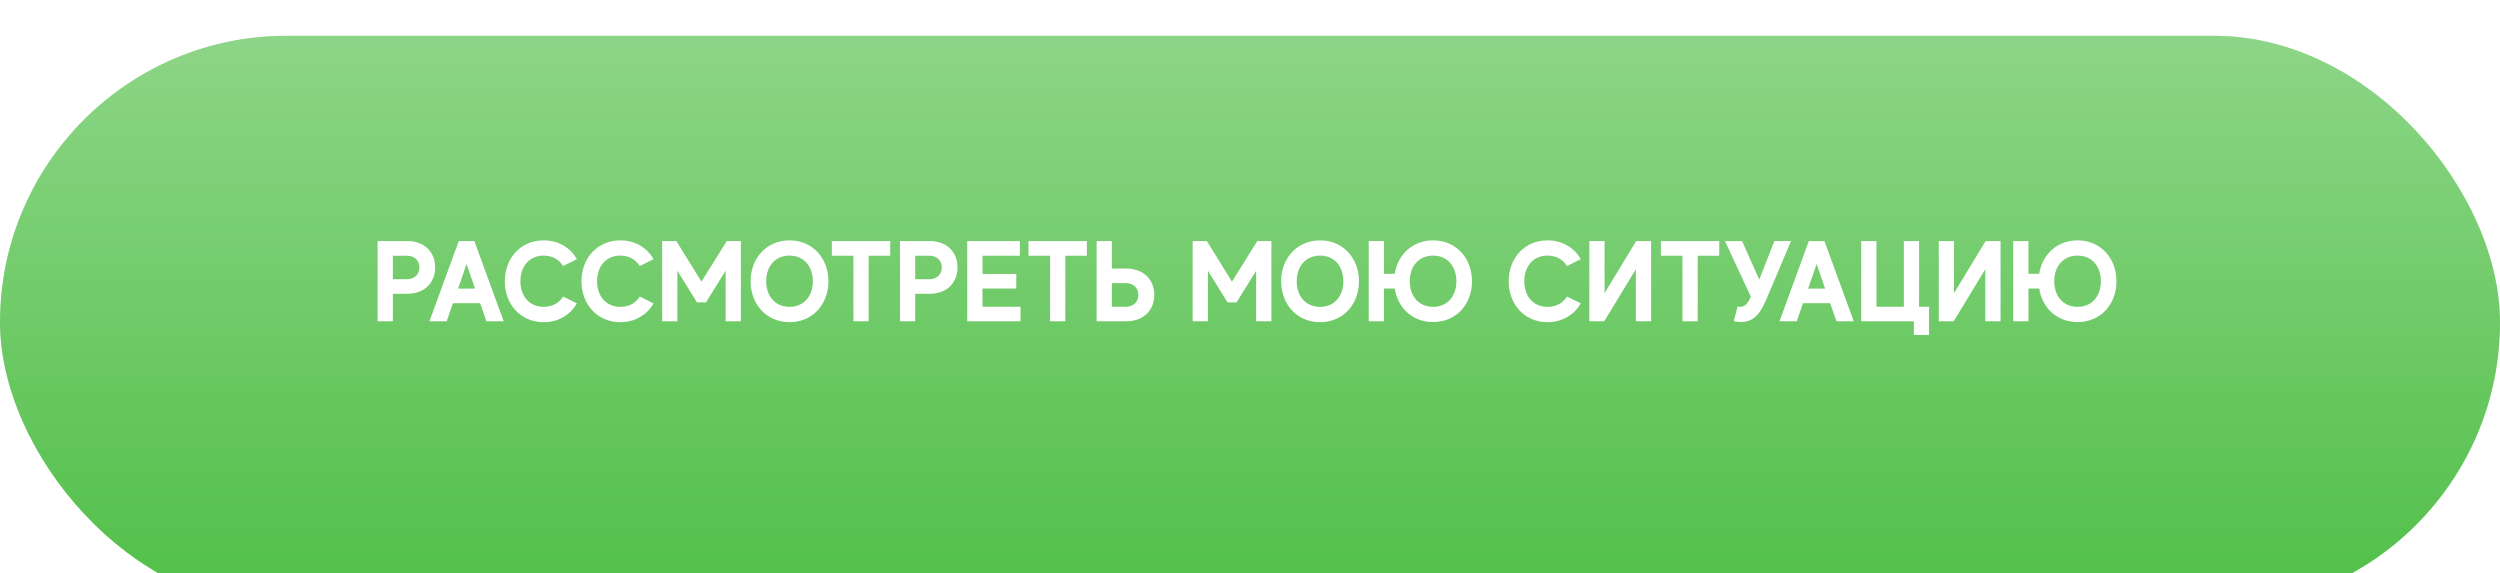 <?xml version="1.0" encoding="UTF-8"?> <svg xmlns="http://www.w3.org/2000/svg" width="349" height="80" viewBox="0 0 349 80" fill="none"> <g filter="url(#filter0_i_153_193)"> <rect width="349" height="80" rx="40" fill="#50BF47"></rect> <rect width="349" height="80" rx="40" fill="url(#paint0_linear_153_193)"></rect> </g> <path d="M56.859 33.651H52.715V44.85H54.843V41.011H56.859C59.355 41.011 60.747 39.379 60.747 37.331C60.747 35.282 59.355 33.651 56.859 33.651ZM56.811 38.978H54.843V35.699H56.811C57.867 35.699 58.555 36.37 58.555 37.331C58.555 38.291 57.867 38.978 56.811 38.978ZM67.9 44.85H70.316L66.22 33.651H64.044L59.948 44.85H62.364L63.228 42.322H67.02L67.9 44.85ZM63.948 40.291L65.132 36.85L66.316 40.291H63.948ZM75.895 42.834C73.863 42.834 72.647 41.298 72.647 39.267C72.647 37.218 73.863 35.682 75.895 35.682C77.127 35.682 78.055 36.242 78.615 37.139L80.535 36.178C79.623 34.578 77.959 33.554 75.895 33.554C72.679 33.554 70.471 36.05 70.471 39.267C70.471 42.483 72.679 44.978 75.895 44.978C77.959 44.978 79.623 43.938 80.535 42.355L78.615 41.395C78.055 42.291 77.127 42.834 75.895 42.834ZM86.598 42.834C84.566 42.834 83.35 41.298 83.35 39.267C83.35 37.218 84.566 35.682 86.598 35.682C87.83 35.682 88.758 36.242 89.318 37.139L91.238 36.178C90.326 34.578 88.662 33.554 86.598 33.554C83.382 33.554 81.174 36.05 81.174 39.267C81.174 42.483 83.382 44.978 86.598 44.978C88.662 44.978 90.326 43.938 91.238 42.355L89.318 41.395C88.758 42.291 87.83 42.834 86.598 42.834ZM101.458 33.651L97.922 39.315L94.418 33.651H92.434V44.85H94.562V37.794L97.298 42.211H98.562L101.298 37.794V44.85H103.426V33.651H101.458ZM110.224 33.554C107.008 33.554 104.784 36.05 104.784 39.267C104.784 42.483 107.008 44.978 110.224 44.978C113.44 44.978 115.648 42.483 115.648 39.267C115.648 36.05 113.44 33.554 110.224 33.554ZM110.224 42.834C108.176 42.834 106.96 41.298 106.96 39.267C106.96 37.218 108.176 35.682 110.224 35.682C112.256 35.682 113.472 37.218 113.472 39.267C113.472 41.298 112.256 42.834 110.224 42.834ZM124.271 33.651H116.127V35.699H119.135V44.85H121.263V35.699H124.271V33.651ZM129.781 33.651H125.637V44.85H127.765V41.011H129.781C132.277 41.011 133.669 39.379 133.669 37.331C133.669 35.282 132.277 33.651 129.781 33.651ZM129.733 38.978H127.765V35.699H129.733C130.789 35.699 131.477 36.37 131.477 37.331C131.477 38.291 130.789 38.978 129.733 38.978ZM137.155 42.819V40.275H141.875V38.242H137.155V35.699H142.371V33.651H135.027V44.85H142.467V42.819H137.155ZM151.725 33.651H143.581V35.699H146.589V44.85H148.717V35.699H151.725V33.651ZM157.218 37.49H155.218V33.651H153.09V44.85H157.218C159.73 44.85 161.138 43.218 161.138 41.17C161.138 39.123 159.73 37.49 157.218 37.49ZM157.186 42.819H155.218V39.523H157.186C158.242 39.523 158.914 40.211 158.914 41.17C158.914 42.13 158.242 42.819 157.186 42.819ZM175.52 33.651L171.984 39.315L168.48 33.651H166.496V44.85H168.624V37.794L171.36 42.211H172.624L175.36 37.794V44.85H177.488V33.651H175.52ZM184.286 33.554C181.07 33.554 178.846 36.05 178.846 39.267C178.846 42.483 181.07 44.978 184.286 44.978C187.502 44.978 189.71 42.483 189.71 39.267C189.71 36.05 187.502 33.554 184.286 33.554ZM184.286 42.834C182.238 42.834 181.022 41.298 181.022 39.267C181.022 37.218 182.238 35.682 184.286 35.682C186.318 35.682 187.534 37.218 187.534 39.267C187.534 41.298 186.318 42.834 184.286 42.834ZM200.066 33.554C197.202 33.554 195.122 35.538 194.706 38.227H193.202V33.651H191.074V44.85H193.202V40.275H194.706C195.122 42.978 197.186 44.962 200.066 44.962C203.282 44.962 205.49 42.483 205.49 39.267C205.49 36.05 203.282 33.554 200.066 33.554ZM200.066 42.834C198.018 42.834 196.802 41.298 196.802 39.267C196.802 37.218 198.018 35.682 200.066 35.682C202.098 35.682 203.314 37.218 203.314 39.267C203.314 41.298 202.098 42.834 200.066 42.834ZM216.036 42.834C214.004 42.834 212.788 41.298 212.788 39.267C212.788 37.218 214.004 35.682 216.036 35.682C217.268 35.682 218.196 36.242 218.756 37.139L220.676 36.178C219.764 34.578 218.1 33.554 216.036 33.554C212.82 33.554 210.612 36.05 210.612 39.267C210.612 42.483 212.82 44.978 216.036 44.978C218.1 44.978 219.764 43.938 220.676 42.355L218.756 41.395C218.196 42.291 217.268 42.834 216.036 42.834ZM228.415 33.651L223.999 40.914V33.651H221.871V44.85H223.951L228.367 37.587V44.85H230.495V33.651H228.415ZM240.006 33.651H231.862V35.699H234.87V44.85H236.998V35.699H240.006V33.651ZM247.703 33.651L245.591 39.026L243.191 33.651H240.807L244.423 41.426C244.023 42.291 243.559 43.059 242.567 42.77L242.039 44.834C244.839 45.443 245.783 43.602 246.631 41.682L250.023 33.651H247.703ZM256.369 44.85H258.785L254.689 33.651H252.513L248.417 44.85H250.833L251.697 42.322H255.489L256.369 44.85ZM252.417 40.291L253.601 36.85L254.785 40.291H252.417ZM267.904 42.819V33.651H265.776V42.819H261.952V33.651H259.824V44.85H267.168V46.755H269.296V42.819H267.904ZM277.196 33.651L272.78 40.914V33.651H270.652V44.85H272.732L277.148 37.587V44.85H279.276V33.651H277.196ZM290.035 33.554C287.171 33.554 285.091 35.538 284.675 38.227H283.171V33.651H281.043V44.85H283.171V40.275H284.675C285.091 42.978 287.155 44.962 290.035 44.962C293.251 44.962 295.459 42.483 295.459 39.267C295.459 36.05 293.251 33.554 290.035 33.554ZM290.035 42.834C287.987 42.834 286.771 41.298 286.771 39.267C286.771 37.218 287.987 35.682 290.035 35.682C292.067 35.682 293.283 37.218 293.283 39.267C293.283 41.298 292.067 42.834 290.035 42.834Z" fill="white"></path> <defs> <filter id="filter0_i_153_193" x="0" y="0" width="349" height="85" filterUnits="userSpaceOnUse" color-interpolation-filters="sRGB"> <feFlood flood-opacity="0" result="BackgroundImageFix"></feFlood> <feBlend mode="normal" in="SourceGraphic" in2="BackgroundImageFix" result="shape"></feBlend> <feColorMatrix in="SourceAlpha" type="matrix" values="0 0 0 0 0 0 0 0 0 0 0 0 0 0 0 0 0 0 127 0" result="hardAlpha"></feColorMatrix> <feOffset dy="5"></feOffset> <feGaussianBlur stdDeviation="7.5"></feGaussianBlur> <feComposite in2="hardAlpha" operator="arithmetic" k2="-1" k3="1"></feComposite> <feColorMatrix type="matrix" values="0 0 0 0 1 0 0 0 0 1 0 0 0 0 1 0 0 0 0.5 0"></feColorMatrix> <feBlend mode="normal" in2="shape" result="effect1_innerShadow_153_193"></feBlend> </filter> <linearGradient id="paint0_linear_153_193" x1="174.5" y1="-5.106" x2="174.5" y2="80" gradientUnits="userSpaceOnUse"> <stop stop-color="white" stop-opacity="0.37"></stop> <stop offset="1" stop-color="white" stop-opacity="0"></stop> </linearGradient> </defs> </svg> 